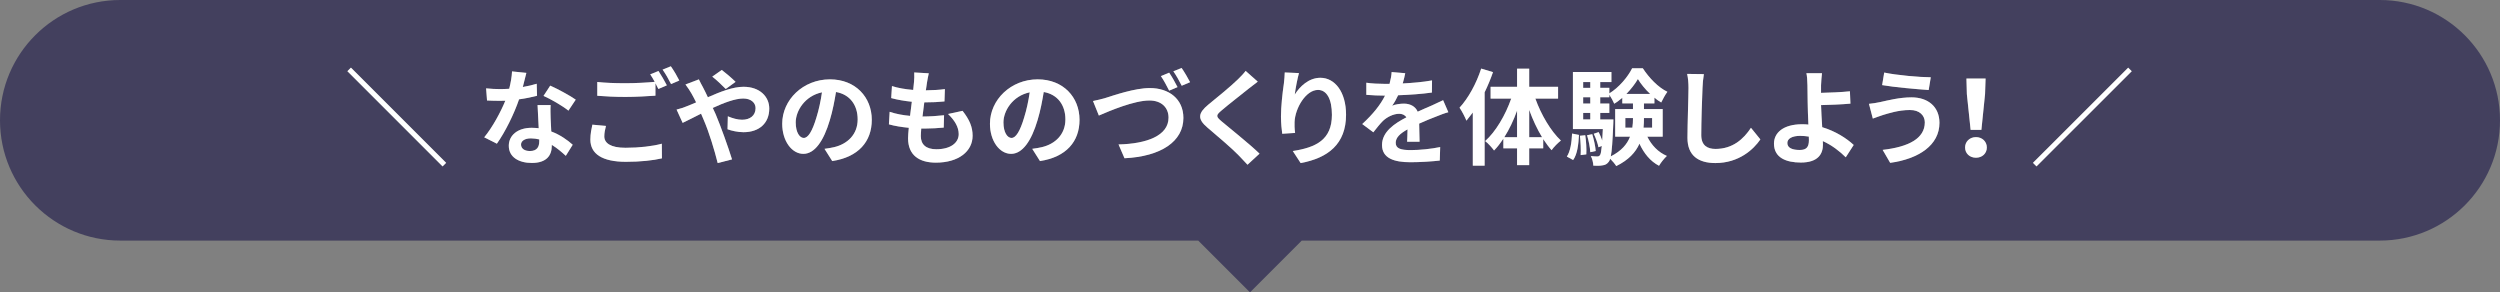 <?xml version="1.0" encoding="UTF-8"?>
<svg id="_レイヤー_2" data-name="レイヤー 2" xmlns="http://www.w3.org/2000/svg" viewBox="0 0 478 55.899">
  <rect x="0" y="0" width="478" height="55.899" fill="#808080" stroke="none"/>
  <g id="layout">
    <g>
      <rect x="302.701" y="21.595" width="1.36" height="1.24" fill="#43405e"/>
      <path d="M292.383,26.236h2.461c-.94-1.541-1.78-3.341-2.461-5.221v5.221Z" fill="#43405e"/>
      <rect x="302.701" y="18.594" width="1.36" height="1.2" fill="#43405e"/>
      <rect x="302.701" y="15.693" width="1.36" height="1.101" fill="#43405e"/>
      <path d="M99.621,27.636c0,.74.62,1.24,1.7,1.24,1.341,0,1.78-.78,1.78-1.84v-.38c-.52-.12-1.04-.2-1.601-.2-1.14,0-1.88.48-1.88,1.18Z" fill="#43405e"/>
      <path d="M290.062,26.236v-5.081c-.66,1.84-1.5,3.601-2.44,5.081h2.44Z" fill="#43405e"/>
      <path d="M191.86,23.396c0,2,.8,2.98,1.54,2.98.82,0,1.62-1.24,2.421-3.921.46-1.46.82-3.161,1.061-4.801-3.281.68-5.021,3.561-5.021,5.742Z" fill="#43405e"/>
      <path d="M310.763,24.415h1.341c.1-.6.12-1.2.12-1.78v-.06h-1.461v1.84Z" fill="#43405e"/>
      <path d="M152.141,23.396c0,2,.8,2.98,1.54,2.98.82,0,1.62-1.24,2.421-3.921.46-1.46.82-3.161,1.061-4.801-3.281.68-5.021,3.561-5.021,5.742Z" fill="#43405e"/>
      <path d="M344.203,25.976c-1.54,0-2.461.521-2.461,1.36,0,.98,1.001,1.34,2.381,1.34,1.28,0,1.74-.58,1.74-1.88,0-.18,0-.42-.02-.68-.521-.08-1.081-.14-1.641-.14Z" fill="#43405e"/>
      <path d="M455,0H23C10.297,0,0,10.297,0,23s10.297,23,23,23h206.101l9.899,9.899,9.899-9.899h206.101c12.703,0,23-10.297,23-23S467.703,0,455,0ZM223.543,13.893c.521.74,1.221,2,1.601,2.761l-1.601.68c-.42-.82-1.04-2.021-1.58-2.781l1.58-.66ZM138.002,13.373c.721.54,1.94,1.58,2.641,2.28l-1.881,1.36c-.699-.7-1.8-1.78-2.58-2.36l1.82-1.28ZM84.623,31.817l-18.203-18.204.68-.681,18.204,18.204-.681.68ZM92.579,26.256c1.601-1.94,3.161-4.861,4.041-7.001-.34.02-.68.02-1.02.02-.82,0-1.621-.02-2.48-.06l-.181-2.321c.86.101,1.921.14,2.641.14.58,0,1.181-.02,1.78-.06.28-1.1.5-2.3.54-3.32l2.741.28c-.16.64-.4,1.64-.681,2.701.96-.16,1.881-.38,2.661-.62l.06,2.3c-.9.24-2.12.5-3.44.68-.94,2.781-2.641,6.222-4.241,8.482l-2.421-1.22ZM108.183,29.797c-.7-.641-1.601-1.44-2.681-2.101v.18c0,1.841-1,3.281-3.82,3.281-2.461,0-4.401-1.1-4.401-3.281,0-1.94,1.62-3.44,4.381-3.44.46,0,.921.04,1.341.08-.061-1.48-.16-3.221-.221-4.421h2.501c-.06.84-.02,1.66,0,2.54.02.561.06,1.521.12,2.501,1.7.64,3.101,1.64,4.101,2.54l-1.32,2.121ZM108.683,21.155c-1.14-.92-3.4-2.221-4.761-2.821l1.28-1.96c1.42.621,3.881,1.96,4.881,2.681l-1.4,2.101ZM119.682,30.937c-4.541,0-6.802-1.52-6.802-4.241,0-1.14.221-2.1.381-2.861l2.601.24c-.181.72-.32,1.34-.32,2,0,1.26,1.18,2.18,4.041,2.18,2.681,0,5.201-.3,6.961-.78l.021,2.8c-1.721.4-4.102.66-6.882.66ZM125.883,17.014c-.16-.32-.359-.7-.56-1.1v2.38c-1.381.1-3.841.24-5.722.24-2.08,0-3.801-.1-5.401-.22v-2.64c1.461.16,3.301.24,5.382.24,1.9,0,4.081-.12,5.601-.26-.279-.52-.58-1.04-.86-1.44l1.581-.64c.5.74,1.22,2,1.6,2.74l-1.62.7ZM126.684,13.313l1.58-.64c.54.74,1.28,2.021,1.62,2.721l-1.58.68c-.42-.84-1.061-2-1.62-2.76ZM142.143,25.275c-1.06,0-2.3-.28-3.04-.56l.06-2.48c.88.38,1.881.66,2.721.66,1.521,0,2.581-.8,2.581-2.22,0-1.021-.86-1.841-2.361-1.841-1.54,0-3.7.82-5.821,1.801l.561,1.22c.92,2.161,2.44,6.401,3.121,8.622l-2.741.7c-.62-2.48-1.641-5.861-2.66-8.222l-.521-1.22c-1.42.7-2.681,1.38-3.521,1.76l-1.16-2.541c.76-.18,1.641-.48,1.96-.64.58-.22,1.181-.48,1.78-.74-.3-.6-.58-1.16-.88-1.68-.28-.5-.76-1.22-1.16-1.741l2.561-.98c.18.36.58,1.18.8,1.541.301.58.62,1.22.921,1.88,2.4-1.06,4.801-2,6.821-2,3.08,0,4.921,1.86,4.921,4.161,0,2.78-1.9,4.521-4.941,4.521ZM159.122,30.797l-1.48-2.341c.761-.1,1.32-.2,1.841-.32,2.54-.6,4.501-2.42,4.501-5.301,0-2.74-1.48-4.781-4.142-5.241-.279,1.681-.62,3.521-1.18,5.381-1.181,4-2.9,6.441-5.062,6.441-2.18,0-4.041-2.42-4.041-5.761,0-4.561,3.981-8.482,9.122-8.482,4.901,0,8.002,3.421,8.002,7.742,0,4.161-2.561,7.122-7.562,7.882ZM178.942,31.097c-3.12,0-5.321-1.36-5.321-4.661,0-.479.061-1.18.141-2-1.44-.14-2.741-.36-3.801-.66l.14-2.4c1.28.44,2.62.66,3.9.78.12-.88.221-1.8.341-2.701-1.381-.14-2.781-.38-3.941-.7l.141-2.3c1.14.38,2.62.62,4.061.74.08-.6.12-1.14.16-1.581.04-.54.08-1.1.04-1.76l2.78.16c-.16.72-.26,1.24-.34,1.76-.061.34-.12.86-.22,1.5,1.42-.02,2.7-.1,3.641-.24l-.08,2.361c-1.181.12-2.261.18-3.861.18-.12.88-.239,1.82-.34,2.701h.141c1.22,0,2.68-.1,3.98-.24l-.061,2.36c-1.12.1-2.28.18-3.5.18h-.801c-.04.58-.08,1.081-.08,1.44,0,1.62,1.001,2.521,2.961,2.521,2.761,0,4.281-1.26,4.281-2.9,0-1.34-.761-2.621-2.041-3.841l2.781-.601c1.32,1.681,1.92,3.081,1.92,4.762,0,2.98-2.681,5.141-7.021,5.141ZM198.842,30.797l-1.48-2.341c.761-.1,1.32-.2,1.841-.32,2.54-.6,4.501-2.42,4.501-5.301,0-2.74-1.48-4.781-4.142-5.241-.279,1.681-.62,3.521-1.18,5.381-1.181,4-2.9,6.441-5.062,6.441-2.181,0-4.041-2.42-4.041-5.761,0-4.561,3.981-8.482,9.122-8.482,4.901,0,8.002,3.421,8.002,7.742,0,4.161-2.561,7.122-7.562,7.882ZM215.002,30.257l-1.141-2.641c5.361-.12,9.562-1.66,9.562-5.121,0-1.86-1.28-3.281-3.661-3.281-2.921,0-7.582,1.98-9.662,2.88l-1.12-2.78c.72-.12,1.721-.4,2.44-.601,1.521-.479,5.541-1.88,8.441-1.88,3.581,0,6.401,2.04,6.401,5.721,0,4.481-4.261,7.362-11.262,7.702ZM225.944,16.394c-.4-.82-1.061-2-1.601-2.761l1.58-.64c.521.74,1.261,2.021,1.62,2.721l-1.6.68ZM379.644,15.014l-.101,2.98-.7,6.841h-2.061l-.72-6.841-.08-2.98h3.661ZM360.262,13.873c2.301.5,6.802.9,8.902.9l-.4,2.44c-2.32-.16-6.621-.54-8.901-.94l.399-2.4ZM231.041,19.994c1.54-1.26,4.261-3.46,5.602-4.781.56-.54,1.2-1.2,1.52-1.661l2.321,2.061c-.62.46-1.28.98-1.741,1.341-1.28,1.04-3.9,3.061-5.221,4.201-1.061.9-1.04,1.12.04,2.041,1.48,1.26,5.301,4.281,7.262,6.181l-2.301,2.121c-.56-.62-1.18-1.24-1.74-1.841-1.08-1.14-4.101-3.721-5.921-5.261-1.961-1.66-1.801-2.761.18-4.401ZM248.683,31.177l-1.501-2.301c4.401-.68,7.481-2.12,7.481-6.921,0-3.061-1.02-4.761-2.66-4.761-2.341,0-4.381,3.521-4.481,6.122-.02.54-.02,1.18.101,2.1l-2.461.16c-.1-.76-.239-1.98-.239-3.301,0-1.84.26-4.301.56-6.341.1-.72.14-1.521.16-2.081l2.721.12c-.28.98-.681,3-.801,4.101.94-1.521,2.661-3.201,4.901-3.201,2.761,0,4.901,2.701,4.901,7.062,0,5.602-3.441,8.282-8.682,9.242ZM271.423,27.096h-2.381c.04-.58.061-1.5.08-2.36-1.46.8-2.261,1.58-2.261,2.561,0,1.101.94,1.4,2.881,1.4,1.681,0,3.881-.22,5.621-.58l-.08,2.581c-1.32.16-3.74.32-5.601.32-3.101,0-5.441-.74-5.441-3.301,0-2.521,2.4-4.121,4.661-5.281-.32-.5-.841-.68-1.381-.68-1.12,0-2.34.64-3.101,1.36-.6.6-1.16,1.32-1.84,2.181l-2.121-1.581c2.081-1.92,3.481-3.681,4.361-5.441h-.24c-.8,0-2.261-.04-3.341-.141v-2.32c1,.16,2.48.22,3.481.22h.96c.24-.9.38-1.701.399-2.26l2.601.22c-.1.48-.239,1.16-.479,1.96,1.86-.1,3.86-.26,5.601-.58l-.02,2.32c-1.9.28-4.341.44-6.462.52-.319.7-.72,1.42-1.14,2,.52-.26,1.58-.4,2.24-.4,1.2,0,2.2.52,2.641,1.54,1.021-.48,1.86-.82,2.681-1.18.76-.34,1.46-.681,2.181-1.021l1,2.301c-.641.16-1.681.56-2.36.84-.881.34-2.001.78-3.221,1.34.02,1.1.06,2.561.08,3.46ZM283.861,31.677h-2.261v-10.162c-.399.54-.82,1.08-1.22,1.561-.221-.58-.881-1.881-1.32-2.48,1.68-1.82,3.24-4.661,4.141-7.481l2.261.68c-.44,1.28-.98,2.581-1.601,3.861v14.023ZM296.664,28.716c-.561-.62-1.08-1.34-1.601-2.121v1.761h-2.681v3.221h-2.32v-3.221h-2.62v-1.841c-.561.84-1.141,1.621-1.78,2.261-.4-.56-1.161-1.4-1.701-1.801,2.021-1.8,3.881-4.961,4.981-8.121h-3.94v-2.261h5.061v-3.461h2.32v3.461h5.521v2.261h-4.341c1.101,3.08,2.94,6.201,4.881,8.021-.54.42-1.36,1.22-1.78,1.84ZM300.781,30.597l-1.2-.66c.68-1.021.92-2.7,1-4.401l1.32.26c-.101,1.82-.3,3.681-1.12,4.801ZM303.302,29.517l-1.08.14c.06-1,0-2.521-.141-3.7l1.021-.101c.18,1.16.26,2.701.2,3.661ZM303.441,25.855l1-.2c.32,1.04.601,2.36.66,3.22l-1.04.221c-.04-.86-.3-2.201-.62-3.241ZM317.904,20.854v5.281h-2.94c.801,1.62,2.061,2.961,3.741,3.681-.48.44-1.16,1.28-1.501,1.881-1.66-.86-2.88-2.361-3.74-4.221-.721,1.621-2.061,3.121-4.441,4.281-.24-.4-.74-1-1.16-1.4-.08.26-.16.44-.26.561-.34.46-.7.64-1.2.7-.4.08-1.04.1-1.761.06-.02-.56-.2-1.34-.479-1.84.52.06.96.08,1.22.08.24,0,.38-.06.54-.26.141-.2.24-.7.34-1.74l-.64.24c-.12-.7-.521-1.78-.9-2.581l.94-.32c.26.5.5,1.08.68,1.62.04-.6.08-1.34.12-2.2h-5.721v-10.902h7.361v1.92h-2.141v1.101h1.74v1.06c1.801-1.081,3.541-3.141,4.361-4.801h2.04c1.2,1.841,2.941,3.661,4.701,4.501-.42.561-.88,1.42-1.18,2.041-.44-.26-.881-.56-1.301-.92v1.101h-2v1.08h3.58ZM327.982,31.177c-3.241,0-5.341-1.42-5.341-4.801,0-2.661.199-7.862.199-9.562,0-.94-.079-1.9-.26-2.68l3.201.04c-.141.841-.24,1.841-.261,2.641-.1,2.121-.239,6.562-.239,9.022,0,2,1.2,2.641,2.72,2.641,3.281,0,5.361-1.881,6.782-4.041l1.8,2.22c-1.28,1.88-4.081,4.521-8.602,4.521ZM352.905,30.077c-1.121-1.121-2.621-2.3-4.382-3.101.021.261.021.48.021.681,0,1.74-.9,3.421-4.221,3.421-2.821,0-5.142-.921-5.142-3.621,0-2.061,1.761-3.701,5.401-3.701.4,0,.8.021,1.181.061-.061-1.541-.141-3.241-.141-4.281,0-1.2-.02-2.38-.04-3.221-.02-.98-.08-1.82-.2-2.32h2.981c-.08.58-.141,1.54-.181,2.32v1.44c1.561-.04,3.881-.12,5.521-.3l.1,2.36c-1.66.16-4.021.24-5.621.28.04,1.2.12,2.76.221,4.221,2.521.76,4.66,2.12,6.021,3.4l-1.52,2.361ZM361.402,31.137l-1.44-2.48c4.921-.56,8.062-2.16,8.062-5.261,0-1.301-1-2.381-2.86-2.361-2.181,0-4.141.66-5.161.96-.58.18-1.34.479-1.92.68l-.74-2.82c.66-.06,1.521-.2,2.16-.34,1.46-.32,3.681-.9,5.981-.9,3.141,0,5.341,1.78,5.341,4.881,0,4.241-3.921,6.882-9.422,7.642ZM377.803,30.156c-1.18,0-2.08-.8-2.08-1.96,0-1.141.9-1.98,2.08-1.98s2.081.84,2.081,1.98c0,1.16-.9,1.96-2.081,1.96ZM389.381,31.817l-.68-.68,18.203-18.204.681.681-18.204,18.204Z" fill="#43405e"/>
      <path d="M310.183,18.694c-.5.42-1,.82-1.54,1.14-.22-.52-.6-1.22-.94-1.72v.48h-1.74v1.2h1.74v1.8h-1.74v1.24h2.521s0,.521-.02.78c-.141,3.301-.261,5.221-.48,6.281,2.061-1.04,3.141-2.36,3.681-3.761h-2.841v-5.281h3.401v-1.08h-2.041v-1.08Z" fill="#43405e"/>
      <path d="M314.324,22.655c0,.58-.021,1.16-.08,1.76h1.64v-1.84h-1.56v.08Z" fill="#43405e"/>
      <path d="M313.164,15.113c-.521.9-1.301,1.92-2.201,2.841h4.541c-.94-.88-1.78-1.92-2.34-2.841Z" fill="#43405e"/>
      <rect x="75.381" y="9.503" width=".962" height="25.744" transform="translate(6.397 60.195) rotate(-44.999)" fill="#fff"/>
      <path d="M103.922,18.334c1.36.6,3.621,1.9,4.761,2.821l1.4-2.101c-1-.72-3.461-2.06-4.881-2.681l-1.28,1.96Z" fill="#fff"/>
      <path d="M102.682,18.314l-.06-2.3c-.78.24-1.701.46-2.661.62.28-1.061.521-2.061.681-2.701l-2.741-.28c-.04,1.02-.26,2.22-.54,3.32-.6.04-1.2.06-1.78.06-.72,0-1.78-.04-2.641-.14l.181,2.321c.859.04,1.66.06,2.48.06.34,0,.68,0,1.02-.02-.88,2.14-2.44,5.061-4.041,7.001l2.421,1.22c1.601-2.26,3.301-5.701,4.241-8.482,1.32-.18,2.54-.44,3.44-.68Z" fill="#fff"/>
      <path d="M105.282,22.635c-.02-.88-.06-1.7,0-2.54h-2.501c.061,1.2.16,2.94.221,4.421-.42-.04-.881-.08-1.341-.08-2.761,0-4.381,1.5-4.381,3.44,0,2.181,1.94,3.281,4.401,3.281,2.82,0,3.82-1.44,3.82-3.281v-.18c1.08.66,1.98,1.46,2.681,2.101l1.32-2.121c-1-.9-2.4-1.9-4.101-2.54-.061-.98-.101-1.94-.12-2.501ZM103.102,27.036c0,1.06-.439,1.84-1.78,1.84-1.08,0-1.7-.5-1.7-1.24,0-.7.74-1.18,1.88-1.18.561,0,1.081.08,1.601.2v.38Z" fill="#fff"/>
      <path d="M124.322,14.213c.28.4.581.92.86,1.44-1.52.14-3.7.26-5.601.26-2.081,0-3.921-.08-5.382-.24v2.64c1.601.12,3.321.22,5.401.22,1.881,0,4.341-.14,5.722-.24v-2.38c.2.4.399.78.56,1.1l1.62-.7c-.38-.74-1.1-2-1.6-2.74l-1.581.64Z" fill="#fff"/>
      <path d="M119.582,28.256c-2.861,0-4.041-.92-4.041-2.18,0-.66.14-1.28.32-2l-2.601-.24c-.16.761-.381,1.721-.381,2.861,0,2.721,2.261,4.241,6.802,4.241,2.78,0,5.161-.26,6.882-.66l-.021-2.8c-1.76.48-4.28.78-6.961.78Z" fill="#fff"/>
      <path d="M128.264,12.673l-1.58.64c.56.76,1.2,1.92,1.62,2.76l1.58-.68c-.34-.7-1.08-1.98-1.62-2.721Z" fill="#fff"/>
      <path d="M140.643,15.653c-.7-.7-1.92-1.74-2.641-2.28l-1.82,1.28c.78.58,1.881,1.66,2.58,2.36l1.881-1.36Z" fill="#fff"/>
      <path d="M142.163,16.594c-2.021,0-4.421.94-6.821,2-.301-.66-.62-1.3-.921-1.88-.22-.36-.62-1.181-.8-1.541l-2.561.98c.4.521.88,1.24,1.16,1.741.3.52.58,1.08.88,1.68-.6.26-1.2.521-1.78.74-.319.16-1.2.46-1.96.64l1.16,2.541c.84-.38,2.101-1.06,3.521-1.76l.521,1.22c1.02,2.36,2.04,5.741,2.66,8.222l2.741-.7c-.681-2.221-2.201-6.461-3.121-8.622l-.561-1.22c2.121-.98,4.281-1.801,5.821-1.801,1.501,0,2.361.82,2.361,1.841,0,1.42-1.061,2.22-2.581,2.22-.84,0-1.841-.28-2.721-.66l-.06,2.48c.74.28,1.98.56,3.04.56,3.041,0,4.941-1.74,4.941-4.521,0-2.301-1.841-4.161-4.921-4.161Z" fill="#fff"/>
      <path d="M158.682,15.173c-5.141,0-9.122,3.921-9.122,8.482,0,3.341,1.861,5.761,4.041,5.761,2.161,0,3.881-2.441,5.062-6.441.56-1.86.9-3.701,1.18-5.381,2.661.46,4.142,2.501,4.142,5.241,0,2.881-1.961,4.701-4.501,5.301-.521.12-1.08.22-1.841.32l1.48,2.341c5.001-.76,7.562-3.721,7.562-7.882,0-4.321-3.101-7.742-8.002-7.742ZM156.102,22.455c-.801,2.681-1.601,3.921-2.421,3.921-.74,0-1.54-.98-1.54-2.98,0-2.181,1.74-5.062,5.021-5.742-.24,1.64-.601,3.341-1.061,4.801Z" fill="#fff"/>
      <path d="M181.263,21.795c1.28,1.22,2.041,2.5,2.041,3.841,0,1.64-1.521,2.9-4.281,2.9-1.96,0-2.961-.9-2.961-2.521,0-.36.04-.86.08-1.44h.801c1.22,0,2.38-.08,3.5-.18l.061-2.36c-1.301.14-2.761.24-3.98.24h-.141c.101-.88.22-1.82.34-2.701,1.601,0,2.681-.06,3.861-.18l.08-2.361c-.94.14-2.221.22-3.641.24.1-.64.159-1.161.22-1.5.08-.52.18-1.04.34-1.76l-2.78-.16c.04.66,0,1.22-.04,1.76-.04.44-.08.98-.16,1.581-1.44-.12-2.921-.36-4.061-.74l-.141,2.3c1.16.32,2.561.561,3.941.7-.12.9-.221,1.82-.341,2.701-1.28-.12-2.62-.34-3.9-.78l-.14,2.4c1.06.3,2.36.52,3.801.66-.08.82-.141,1.521-.141,2,0,3.301,2.201,4.661,5.321,4.661,4.341,0,7.021-2.16,7.021-5.141,0-1.681-.6-3.081-1.92-4.762l-2.781.601Z" fill="#fff"/>
      <path d="M198.401,15.173c-5.141,0-9.122,3.921-9.122,8.482,0,3.341,1.86,5.761,4.041,5.761,2.161,0,3.881-2.441,5.062-6.441.56-1.86.9-3.701,1.18-5.381,2.661.46,4.142,2.501,4.142,5.241,0,2.881-1.961,4.701-4.501,5.301-.521.12-1.08.22-1.841.32l1.48,2.341c5.001-.76,7.562-3.721,7.562-7.882,0-4.321-3.101-7.742-8.002-7.742ZM195.821,22.455c-.801,2.681-1.601,3.921-2.421,3.921-.74,0-1.54-.98-1.54-2.98,0-2.181,1.74-5.062,5.021-5.742-.24,1.64-.601,3.341-1.061,4.801Z" fill="#fff"/>
      <path d="M219.862,16.834c-2.9,0-6.921,1.4-8.441,1.88-.72.2-1.721.48-2.44.601l1.12,2.78c2.08-.9,6.741-2.88,9.662-2.88,2.381,0,3.661,1.42,3.661,3.281,0,3.461-4.201,5.001-9.562,5.121l1.141,2.641c7.001-.34,11.262-3.221,11.262-7.702,0-3.681-2.82-5.721-6.401-5.721Z" fill="#fff"/>
      <path d="M225.144,16.654c-.38-.76-1.08-2.021-1.601-2.761l-1.58.66c.54.76,1.16,1.96,1.58,2.781l1.601-.68Z" fill="#fff"/>
      <path d="M224.344,13.633c.54.761,1.2,1.94,1.601,2.761l1.6-.68c-.359-.7-1.1-1.98-1.62-2.721l-1.58.64Z" fill="#fff"/>
      <path d="M230.861,24.396c1.82,1.54,4.841,4.121,5.921,5.261.561.601,1.181,1.221,1.74,1.841l2.301-2.121c-1.961-1.9-5.781-4.921-7.262-6.181-1.08-.92-1.101-1.141-.04-2.041,1.32-1.14,3.94-3.161,5.221-4.201.461-.36,1.121-.881,1.741-1.341l-2.321-2.061c-.319.46-.96,1.121-1.52,1.661-1.341,1.32-4.062,3.521-5.602,4.781-1.98,1.641-2.141,2.741-.18,4.401Z" fill="#fff"/>
      <path d="M252.463,14.873c-2.24,0-3.961,1.681-4.901,3.201.12-1.101.521-3.121.801-4.101l-2.721-.12c-.021.56-.061,1.36-.16,2.081-.3,2.041-.56,4.501-.56,6.341,0,1.32.14,2.541.239,3.301l2.461-.16c-.12-.92-.12-1.56-.101-2.1.101-2.601,2.141-6.122,4.481-6.122,1.641,0,2.66,1.701,2.66,4.761,0,4.801-3.08,6.241-7.481,6.921l1.501,2.301c5.24-.96,8.682-3.641,8.682-9.242,0-4.36-2.141-7.062-4.901-7.062Z" fill="#fff"/>
      <path d="M276.924,21.455l-1-2.301c-.721.34-1.421.68-2.181,1.021-.82.36-1.66.7-2.681,1.18-.44-1.02-1.44-1.54-2.641-1.54-.66,0-1.721.14-2.24.4.42-.58.82-1.3,1.14-2,2.121-.08,4.562-.24,6.462-.52l.02-2.32c-1.74.32-3.74.48-5.601.58.24-.8.38-1.48.479-1.96l-2.601-.22c-.02.56-.159,1.36-.399,2.26h-.96c-1.001,0-2.481-.06-3.481-.22v2.32c1.08.101,2.541.141,3.341.141h.24c-.88,1.76-2.28,3.521-4.361,5.441l2.121,1.581c.68-.86,1.24-1.581,1.84-2.181.761-.72,1.98-1.36,3.101-1.36.54,0,1.061.18,1.381.68-2.261,1.16-4.661,2.76-4.661,5.281,0,2.561,2.341,3.301,5.441,3.301,1.86,0,4.28-.16,5.601-.32l.08-2.581c-1.74.36-3.94.58-5.621.58-1.94,0-2.881-.3-2.881-1.4,0-.98.801-1.76,2.261-2.561-.02.86-.04,1.78-.08,2.36h2.381c-.021-.9-.061-2.36-.08-3.46,1.22-.56,2.34-1,3.221-1.34.68-.28,1.72-.68,2.36-.84Z" fill="#fff"/>
      <path d="M283.201,13.113c-.9,2.82-2.461,5.661-4.141,7.481.439.6,1.1,1.9,1.32,2.48.399-.48.82-1.021,1.22-1.561v10.162h2.261v-14.023c.62-1.28,1.16-2.581,1.601-3.861l-2.261-.68Z" fill="#fff"/>
      <path d="M297.904,18.854v-2.261h-5.521v-3.461h-2.32v3.461h-5.061v2.261h3.94c-1.101,3.16-2.961,6.321-4.981,8.121.54.4,1.301,1.241,1.701,1.801.64-.64,1.22-1.42,1.78-2.261v1.841h2.62v3.221h2.32v-3.221h2.681v-1.761c.521.78,1.04,1.5,1.601,2.121.42-.62,1.24-1.42,1.78-1.84-1.94-1.82-3.78-4.941-4.881-8.021h4.341ZM290.062,26.236h-2.44c.94-1.48,1.78-3.241,2.44-5.081v5.081ZM294.844,26.236h-2.461v-5.221c.681,1.88,1.521,3.681,2.461,5.221Z" fill="#fff"/>
      <path d="M316.324,19.774v-1.101c.42.36.86.66,1.301.92.3-.62.76-1.48,1.18-2.041-1.76-.84-3.501-2.66-4.701-4.501h-2.04c-.82,1.661-2.561,3.721-4.361,4.801v-1.06h-1.74v-1.101h2.141v-1.92h-7.361v10.902h5.721c-.04.86-.08,1.6-.12,2.2-.18-.54-.42-1.12-.68-1.62l-.94.32c.38.8.78,1.88.9,2.581l.64-.24c-.1,1.04-.199,1.541-.34,1.74-.16.2-.3.26-.54.26-.26,0-.7-.02-1.22-.08.279.5.46,1.28.479,1.84.721.04,1.36.021,1.761-.06.5-.061.86-.24,1.2-.7.1-.12.18-.3.26-.561.42.4.92,1,1.16,1.4,2.381-1.16,3.721-2.66,4.441-4.281.86,1.86,2.08,3.361,3.74,4.221.341-.601,1.021-1.44,1.501-1.881-1.681-.72-2.94-2.061-3.741-3.681h2.94v-5.281h-3.58v-1.08h2ZM304.062,22.835h-1.36v-1.24h1.36v1.24ZM304.062,19.794h-1.36v-1.2h1.36v1.2ZM304.062,16.794h-1.36v-1.101h1.36v1.101ZM312.224,22.635c0,.58-.021,1.181-.12,1.78h-1.341v-1.84h1.461v.06ZM312.224,20.854h-3.401v5.281h2.841c-.54,1.4-1.62,2.721-3.681,3.761.22-1.06.34-2.98.48-6.281.02-.26.02-.78.02-.78h-2.521v-1.24h1.74v-1.8h-1.74v-1.2h1.74v-.48c.341.5.721,1.2.94,1.72.54-.32,1.04-.72,1.54-1.14v1.08h2.041v1.08ZM315.884,22.575v1.84h-1.64c.06-.6.08-1.18.08-1.76v-.08h1.56ZM310.963,17.954c.9-.92,1.681-1.94,2.201-2.841.56.92,1.399,1.96,2.34,2.841h-4.541Z" fill="#fff"/>
      <path d="M304.441,25.656l-1,.2c.32,1.041.58,2.381.62,3.241l1.04-.221c-.06-.86-.34-2.18-.66-3.22Z" fill="#fff"/>
      <path d="M302.081,25.956c.141,1.18.2,2.7.141,3.7l1.08-.14c.06-.96-.021-2.501-.2-3.661l-1.021.101Z" fill="#fff"/>
      <path d="M299.581,29.937l1.2.66c.82-1.12,1.02-2.98,1.12-4.801l-1.32-.26c-.08,1.701-.32,3.38-1,4.401Z" fill="#fff"/>
      <path d="M328.002,28.477c-1.52,0-2.72-.641-2.72-2.641,0-2.461.14-6.902.239-9.022.021-.8.12-1.8.261-2.641l-3.201-.04c.181.78.26,1.74.26,2.68,0,1.701-.199,6.902-.199,9.562,0,3.381,2.1,4.801,5.341,4.801,4.521,0,7.321-2.641,8.602-4.521l-1.8-2.22c-1.421,2.16-3.501,4.041-6.782,4.041Z" fill="#fff"/>
      <path d="M348.184,20.095c1.601-.04,3.961-.12,5.621-.28l-.1-2.36c-1.641.18-3.961.26-5.521.3v-1.44c.04-.78.101-1.74.181-2.32h-2.981c.12.5.181,1.34.2,2.32.021.84.04,2.021.04,3.221,0,1.04.08,2.741.141,4.281-.381-.04-.78-.061-1.181-.061-3.641,0-5.401,1.641-5.401,3.701,0,2.7,2.32,3.621,5.142,3.621,3.32,0,4.221-1.681,4.221-3.421,0-.2,0-.42-.021-.681,1.761.801,3.261,1.98,4.382,3.101l1.52-2.361c-1.36-1.28-3.5-2.641-6.021-3.4-.101-1.46-.181-3.021-.221-4.221ZM344.123,28.676c-1.38,0-2.381-.36-2.381-1.34,0-.84.921-1.36,2.461-1.36.56,0,1.12.06,1.641.14.02.26.02.5.02.68,0,1.3-.46,1.88-1.74,1.88Z" fill="#fff"/>
      <path d="M365.483,18.614c-2.301,0-4.521.58-5.981.9-.64.14-1.5.28-2.16.34l.74,2.82c.58-.2,1.34-.5,1.92-.68,1.021-.3,2.98-.96,5.161-.96,1.86-.02,2.86,1.06,2.86,2.361,0,3.101-3.141,4.701-8.062,5.261l1.44,2.48c5.501-.76,9.422-3.4,9.422-7.642,0-3.101-2.2-4.881-5.341-4.881Z" fill="#fff"/>
      <path d="M369.164,14.773c-2.101,0-6.602-.4-8.902-.9l-.399,2.4c2.28.4,6.581.78,8.901.94l.4-2.44Z" fill="#fff"/>
      <path d="M377.803,26.216c-1.18,0-2.08.84-2.08,1.98,0,1.16.9,1.96,2.08,1.96s2.081-.8,2.081-1.96c0-1.141-.9-1.98-2.081-1.98Z" fill="#fff"/>
      <polygon points="376.782 24.835 378.843 24.835 379.543 17.994 379.644 15.014 375.982 15.014 376.062 17.994 376.782 24.835" fill="#fff"/>
      <rect x="385.271" y="21.894" width="25.744" height=".962" transform="translate(100.697 287.976) rotate(-44.979)" fill="#fff"/>
    </g>
  </g>
</svg>